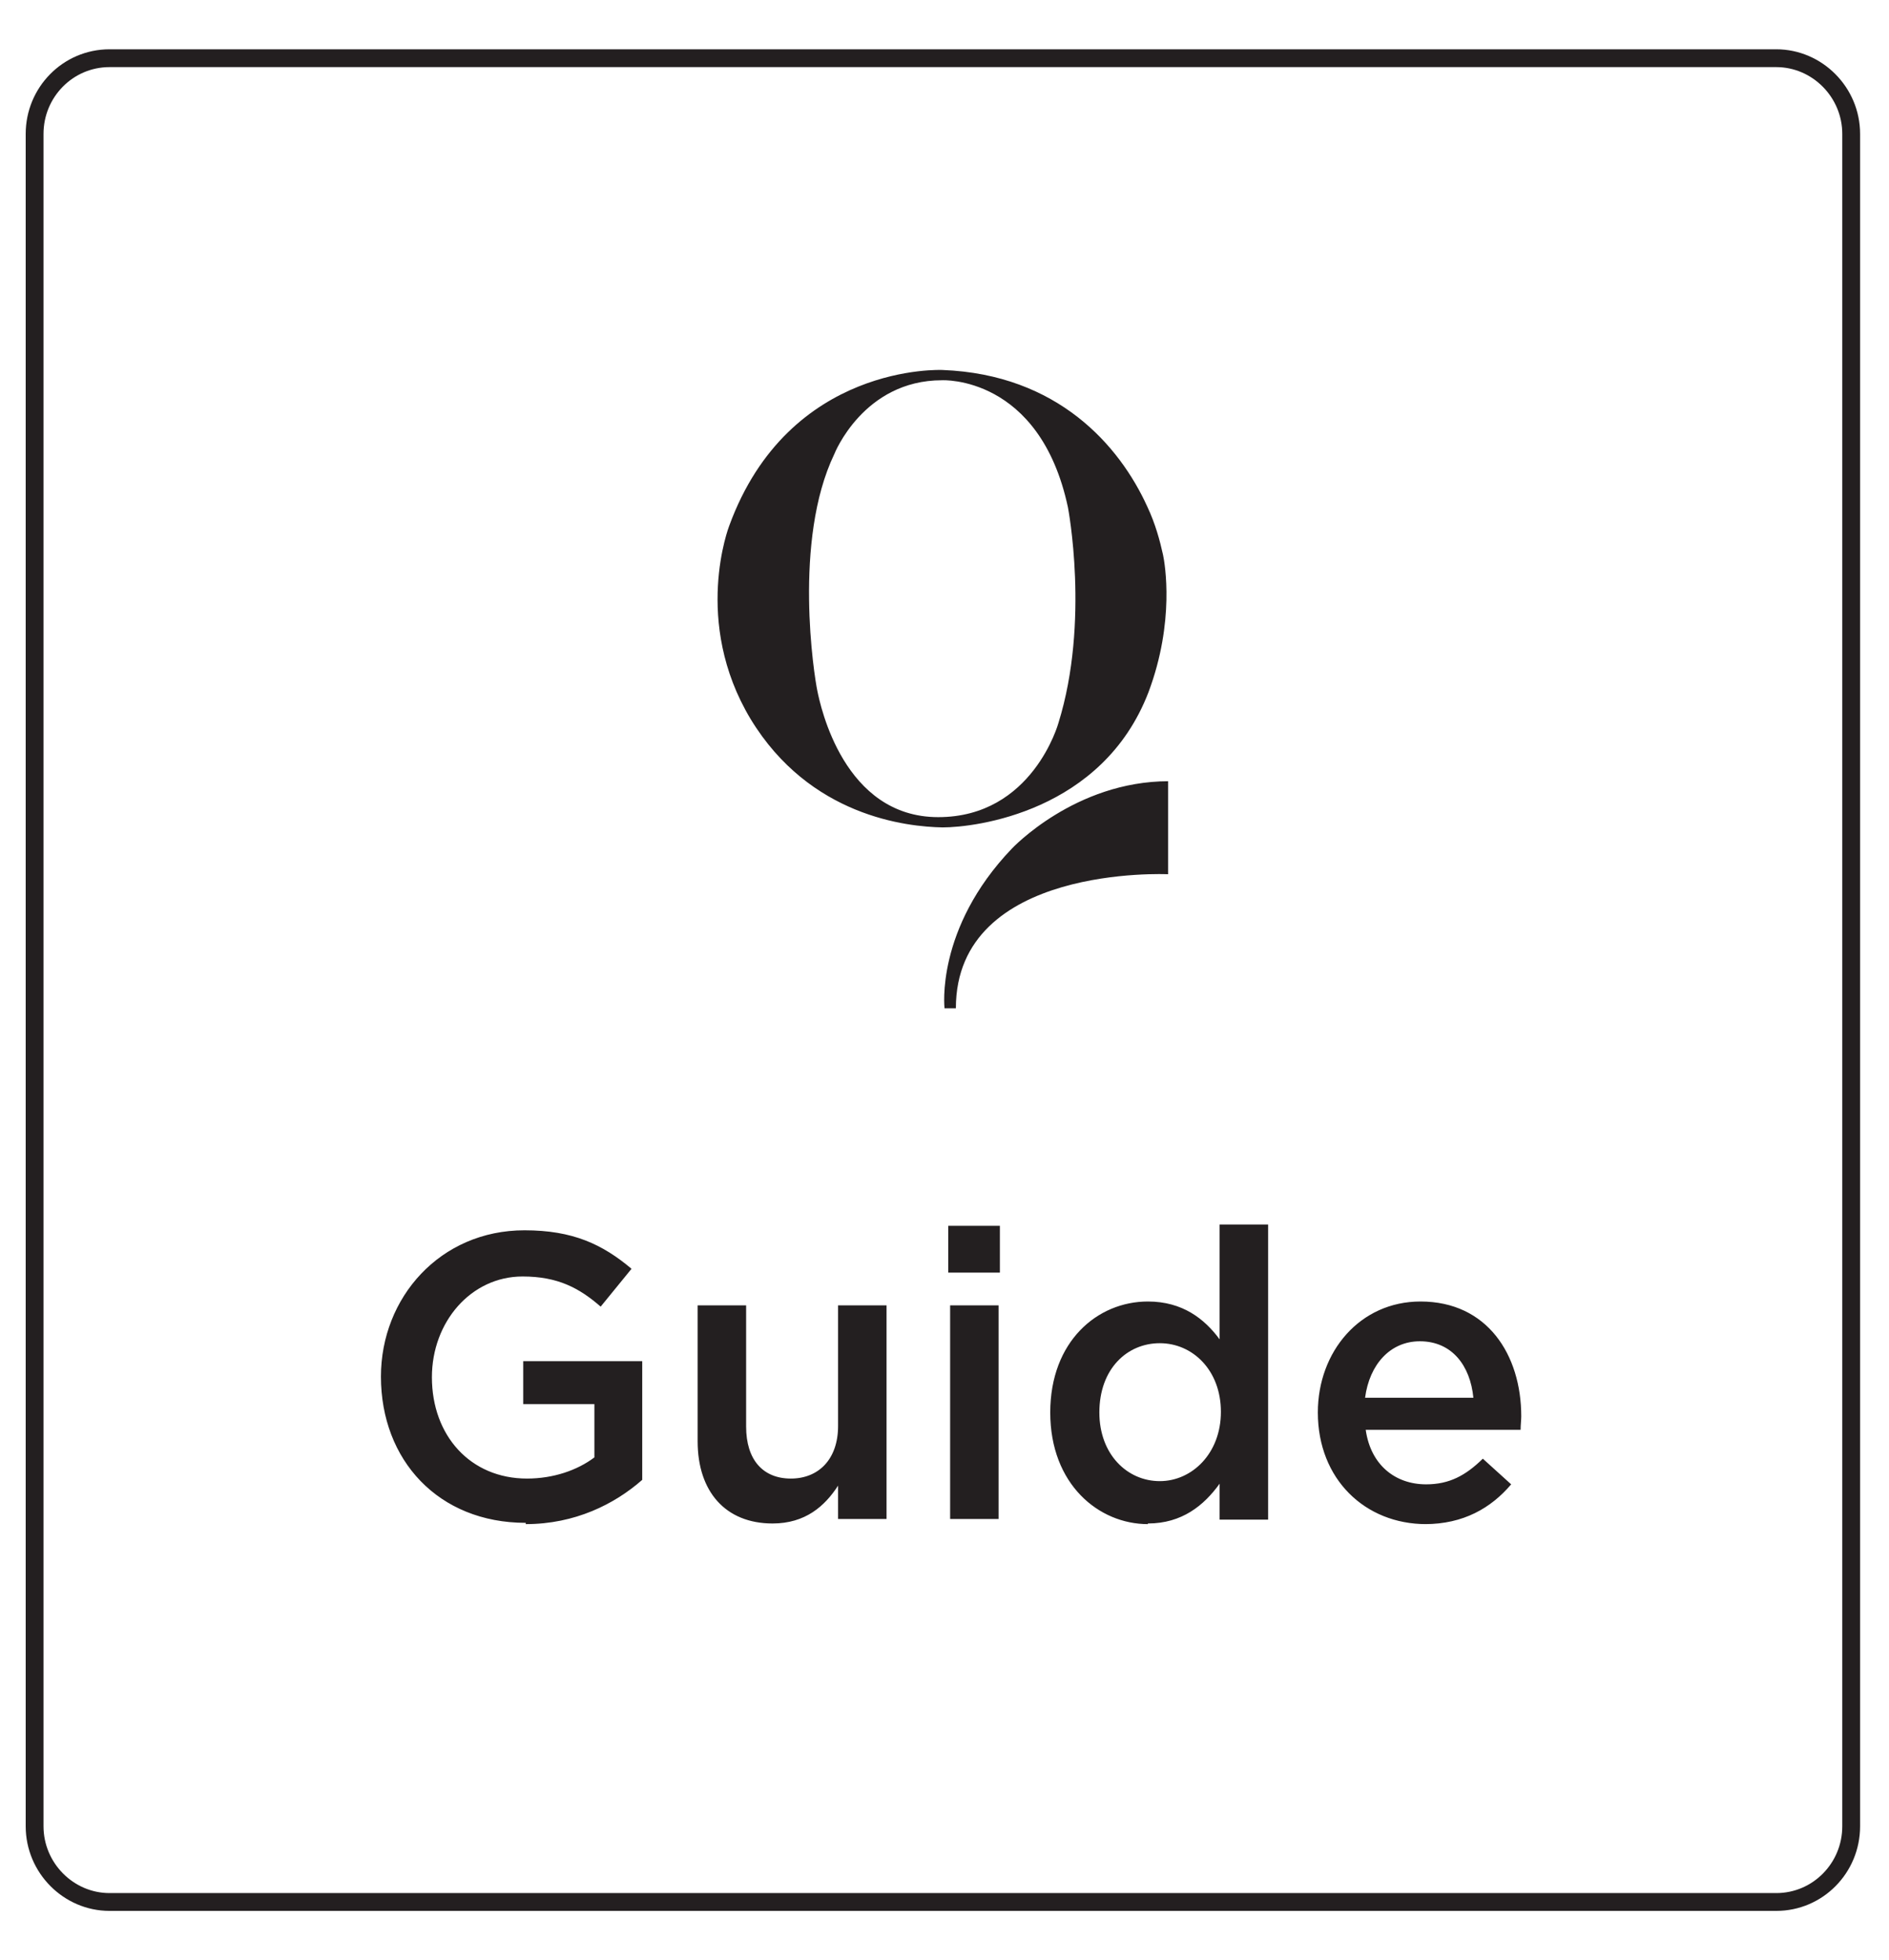 <svg xmlns="http://www.w3.org/2000/svg" fill="none" viewBox="0 0 53 55" height="55" width="53">
<path stroke-miterlimit="2.61" stroke-width="0.5" stroke="#231F20" d="M3.073 1.633H49.837C50.985 1.633 51.939 2.587 51.939 3.757V51.241C51.939 52.411 51.003 53.365 49.837 53.365H3.073C1.925 53.365 0.971 52.411 0.971 51.241V3.757C0.971 2.587 1.907 1.633 3.073 1.633Z"></path>
<path fill="#231F20" d="M32.773 21.919V24.529C32.773 24.529 26.819 24.241 26.819 28.291H26.501C26.501 28.291 26.236 26.059 28.391 23.809C28.391 23.809 30.158 21.919 32.79 21.919M26.43 10.669C26.43 10.669 29.169 10.525 29.963 14.233C29.963 14.233 30.582 17.437 29.698 20.281C29.698 20.281 28.974 22.927 26.324 22.927C23.674 22.927 23.02 19.813 22.932 19.381C22.844 18.967 22.243 15.169 23.409 12.739C23.409 12.739 24.222 10.669 26.43 10.669ZM26.448 10.381C26.448 10.381 22.137 10.165 20.459 14.755C20.459 14.755 19.416 17.437 21.059 20.173C22.72 22.909 25.441 23.197 26.448 23.215C27.366 23.215 30.935 22.783 32.225 19.417C32.967 17.437 32.684 15.817 32.631 15.565C32.543 15.169 32.419 14.701 32.19 14.215C31.412 12.505 29.681 10.507 26.448 10.381Z"></path>
<path fill="#231F20" d="M38.3 39.217C38.424 38.281 39.007 37.633 39.837 37.633C40.739 37.633 41.251 38.317 41.339 39.217H38.3ZM39.979 42.763C41.056 42.763 41.834 42.313 42.399 41.647L41.604 40.927C41.127 41.395 40.668 41.647 40.014 41.647C39.148 41.647 38.459 41.107 38.318 40.117H42.664C42.664 39.973 42.682 39.847 42.682 39.739C42.682 38.011 41.728 36.517 39.855 36.517C38.159 36.517 36.975 37.921 36.975 39.631C36.975 41.503 38.3 42.763 40.014 42.763M32.541 41.557C31.622 41.557 30.845 40.801 30.845 39.631C30.845 38.407 31.622 37.687 32.541 37.687C33.46 37.687 34.255 38.443 34.255 39.613C34.255 40.783 33.442 41.557 32.541 41.557ZM32.206 42.745C33.16 42.745 33.778 42.241 34.219 41.629V42.637H35.58V34.357H34.219V37.579C33.795 37.003 33.177 36.517 32.206 36.517C30.792 36.517 29.467 37.633 29.467 39.631C29.467 41.647 30.828 42.763 32.206 42.763M26.658 42.619H28.018V36.625H26.658V42.619ZM26.605 35.707H28.054V34.393H26.605V35.707ZM21.676 42.745C22.595 42.745 23.142 42.259 23.514 41.683V42.619H24.874V36.625H23.514V40.009C23.514 40.945 22.966 41.485 22.189 41.485C21.411 41.485 20.934 40.963 20.934 40.027V36.625H19.574V40.441C19.574 41.845 20.351 42.745 21.676 42.745ZM14.751 42.763C16.129 42.763 17.242 42.205 18.019 41.521V38.191H14.68V39.397H16.677V40.891C16.2 41.251 15.528 41.485 14.786 41.485C13.196 41.485 12.118 40.279 12.118 38.641C12.118 37.093 13.214 35.815 14.662 35.815C15.652 35.815 16.253 36.139 16.853 36.661L17.719 35.599C16.906 34.915 16.076 34.519 14.716 34.519C12.348 34.519 10.688 36.409 10.688 38.623C10.688 40.963 12.295 42.727 14.751 42.727"></path>
</svg>
